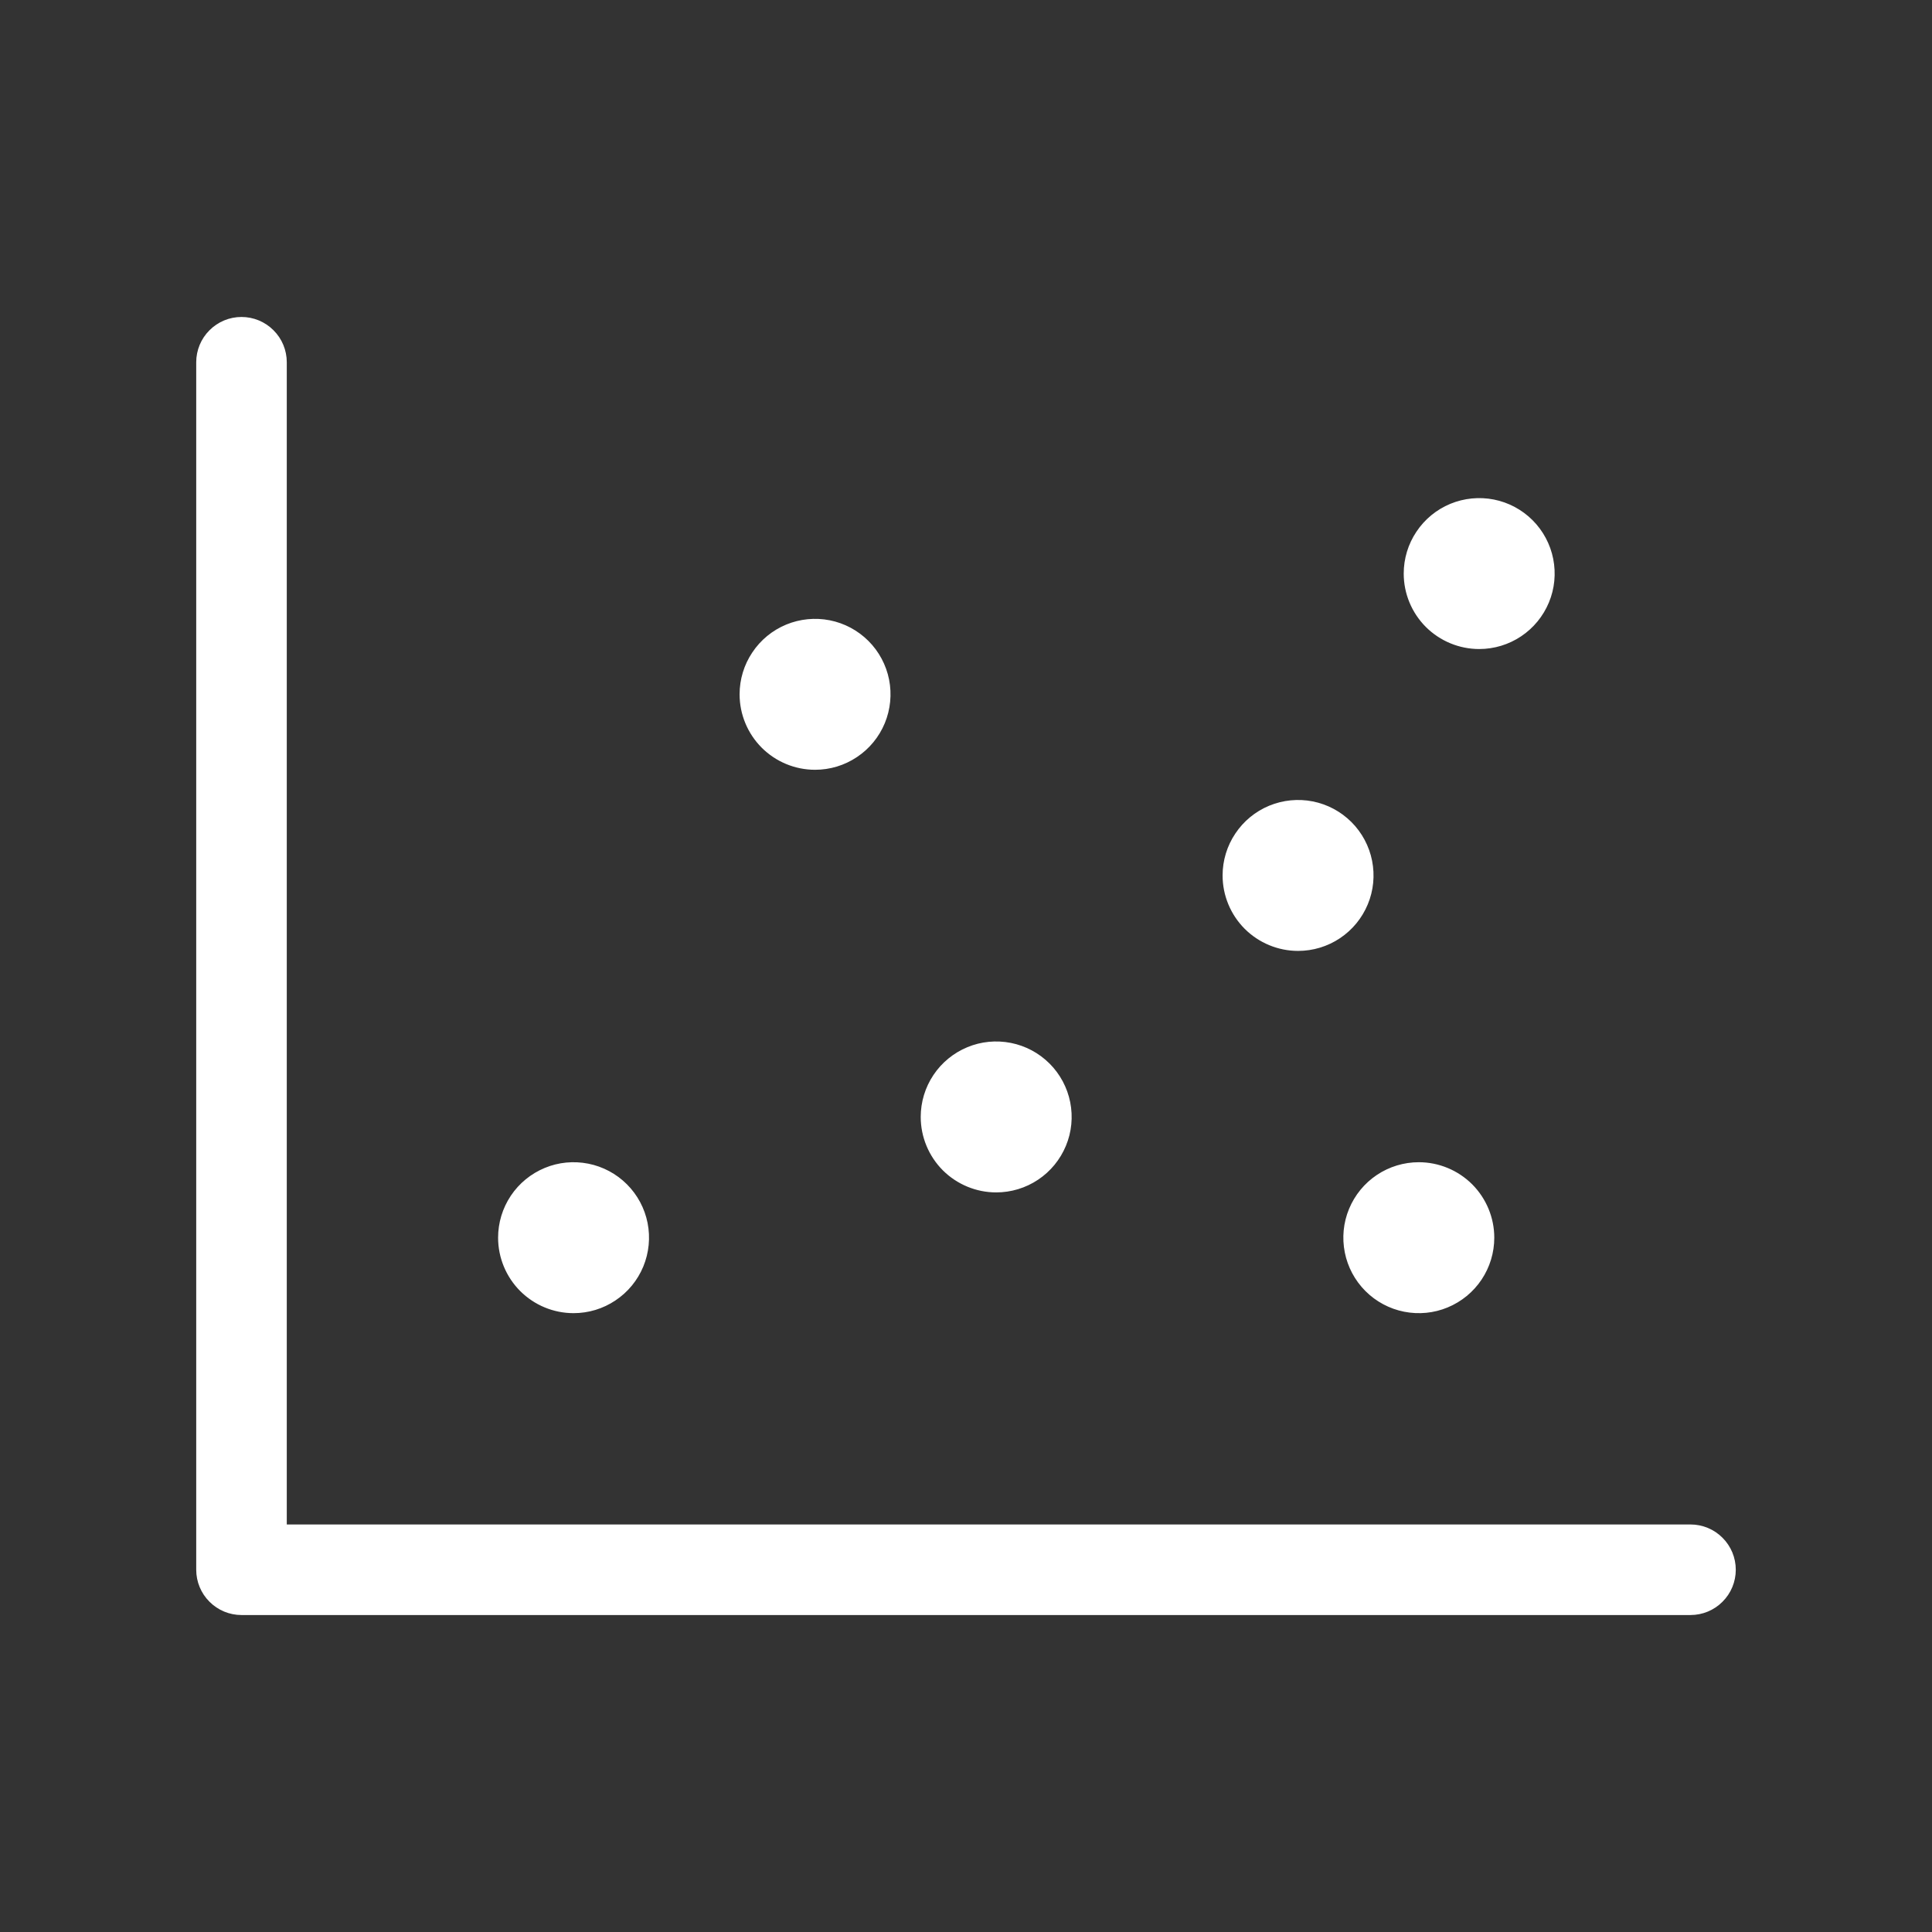 <svg width="32" height="32" viewBox="0 0 32 32" fill="none" xmlns="http://www.w3.org/2000/svg">
<rect x="0" y="0" width="32" height="32" fill="#333333" stroke="none"/>
<path d="M28.75 26C28.75 26.199 28.671 26.39 28.53 26.53C28.39 26.671 28.199 26.75 28 26.75H4C3.801 26.75 3.61 26.671 3.47 26.53C3.329 26.39 3.25 26.199 3.25 26V6C3.25 5.801 3.329 5.61 3.47 5.47C3.61 5.329 3.801 5.25 4 5.25C4.199 5.25 4.39 5.329 4.53 5.47C4.671 5.61 4.75 5.801 4.75 6V25.25H28C28.199 25.25 28.39 25.329 28.53 25.47C28.671 25.61 28.75 25.801 28.75 26ZM16.5 19.75C16.747 19.75 16.989 19.677 17.195 19.539C17.4 19.402 17.56 19.207 17.655 18.978C17.75 18.75 17.774 18.499 17.726 18.256C17.678 18.014 17.559 17.791 17.384 17.616C17.209 17.441 16.986 17.322 16.744 17.274C16.501 17.226 16.25 17.25 16.022 17.345C15.793 17.44 15.598 17.6 15.461 17.805C15.323 18.011 15.25 18.253 15.25 18.5C15.25 18.831 15.382 19.149 15.616 19.384C15.851 19.618 16.169 19.75 16.5 19.75ZM13.5 12.75C13.747 12.75 13.989 12.677 14.194 12.539C14.4 12.402 14.56 12.207 14.655 11.978C14.749 11.75 14.774 11.499 14.726 11.256C14.678 11.014 14.559 10.791 14.384 10.616C14.209 10.441 13.986 10.322 13.744 10.274C13.501 10.226 13.25 10.251 13.022 10.345C12.793 10.44 12.598 10.6 12.461 10.806C12.323 11.011 12.25 11.253 12.25 11.5C12.25 11.832 12.382 12.149 12.616 12.384C12.851 12.618 13.168 12.75 13.5 12.75ZM9.5 21.75C9.747 21.75 9.989 21.677 10.194 21.539C10.4 21.402 10.56 21.207 10.655 20.978C10.749 20.75 10.774 20.499 10.726 20.256C10.678 20.014 10.559 19.791 10.384 19.616C10.209 19.441 9.986 19.322 9.744 19.274C9.501 19.226 9.25 19.25 9.022 19.345C8.793 19.44 8.598 19.6 8.461 19.805C8.323 20.011 8.25 20.253 8.25 20.5C8.25 20.831 8.382 21.149 8.616 21.384C8.851 21.618 9.168 21.75 9.5 21.75ZM21.5 15.75C21.747 15.75 21.989 15.677 22.195 15.539C22.4 15.402 22.56 15.207 22.655 14.978C22.75 14.75 22.774 14.499 22.726 14.256C22.678 14.014 22.559 13.791 22.384 13.616C22.209 13.441 21.986 13.322 21.744 13.274C21.501 13.226 21.25 13.251 21.022 13.345C20.793 13.44 20.598 13.6 20.461 13.806C20.323 14.011 20.25 14.253 20.25 14.5C20.25 14.832 20.382 15.149 20.616 15.384C20.851 15.618 21.169 15.75 21.5 15.75ZM24.5 10.75C24.747 10.75 24.989 10.677 25.195 10.539C25.4 10.402 25.56 10.207 25.655 9.978C25.75 9.75 25.774 9.499 25.726 9.256C25.678 9.014 25.559 8.791 25.384 8.616C25.209 8.441 24.986 8.322 24.744 8.274C24.501 8.226 24.25 8.251 24.022 8.345C23.793 8.44 23.598 8.6 23.461 8.806C23.323 9.011 23.25 9.253 23.25 9.5C23.25 9.832 23.382 10.149 23.616 10.384C23.851 10.618 24.169 10.75 24.5 10.75ZM23.5 19.25C23.253 19.25 23.011 19.323 22.805 19.461C22.6 19.598 22.44 19.793 22.345 20.022C22.25 20.25 22.226 20.501 22.274 20.744C22.322 20.986 22.441 21.209 22.616 21.384C22.791 21.559 23.014 21.678 23.256 21.726C23.499 21.774 23.75 21.75 23.978 21.655C24.207 21.56 24.402 21.4 24.539 21.195C24.677 20.989 24.75 20.747 24.75 20.5C24.75 20.169 24.618 19.851 24.384 19.616C24.149 19.382 23.831 19.25 23.5 19.25Z" fill="white"/>
</svg>

